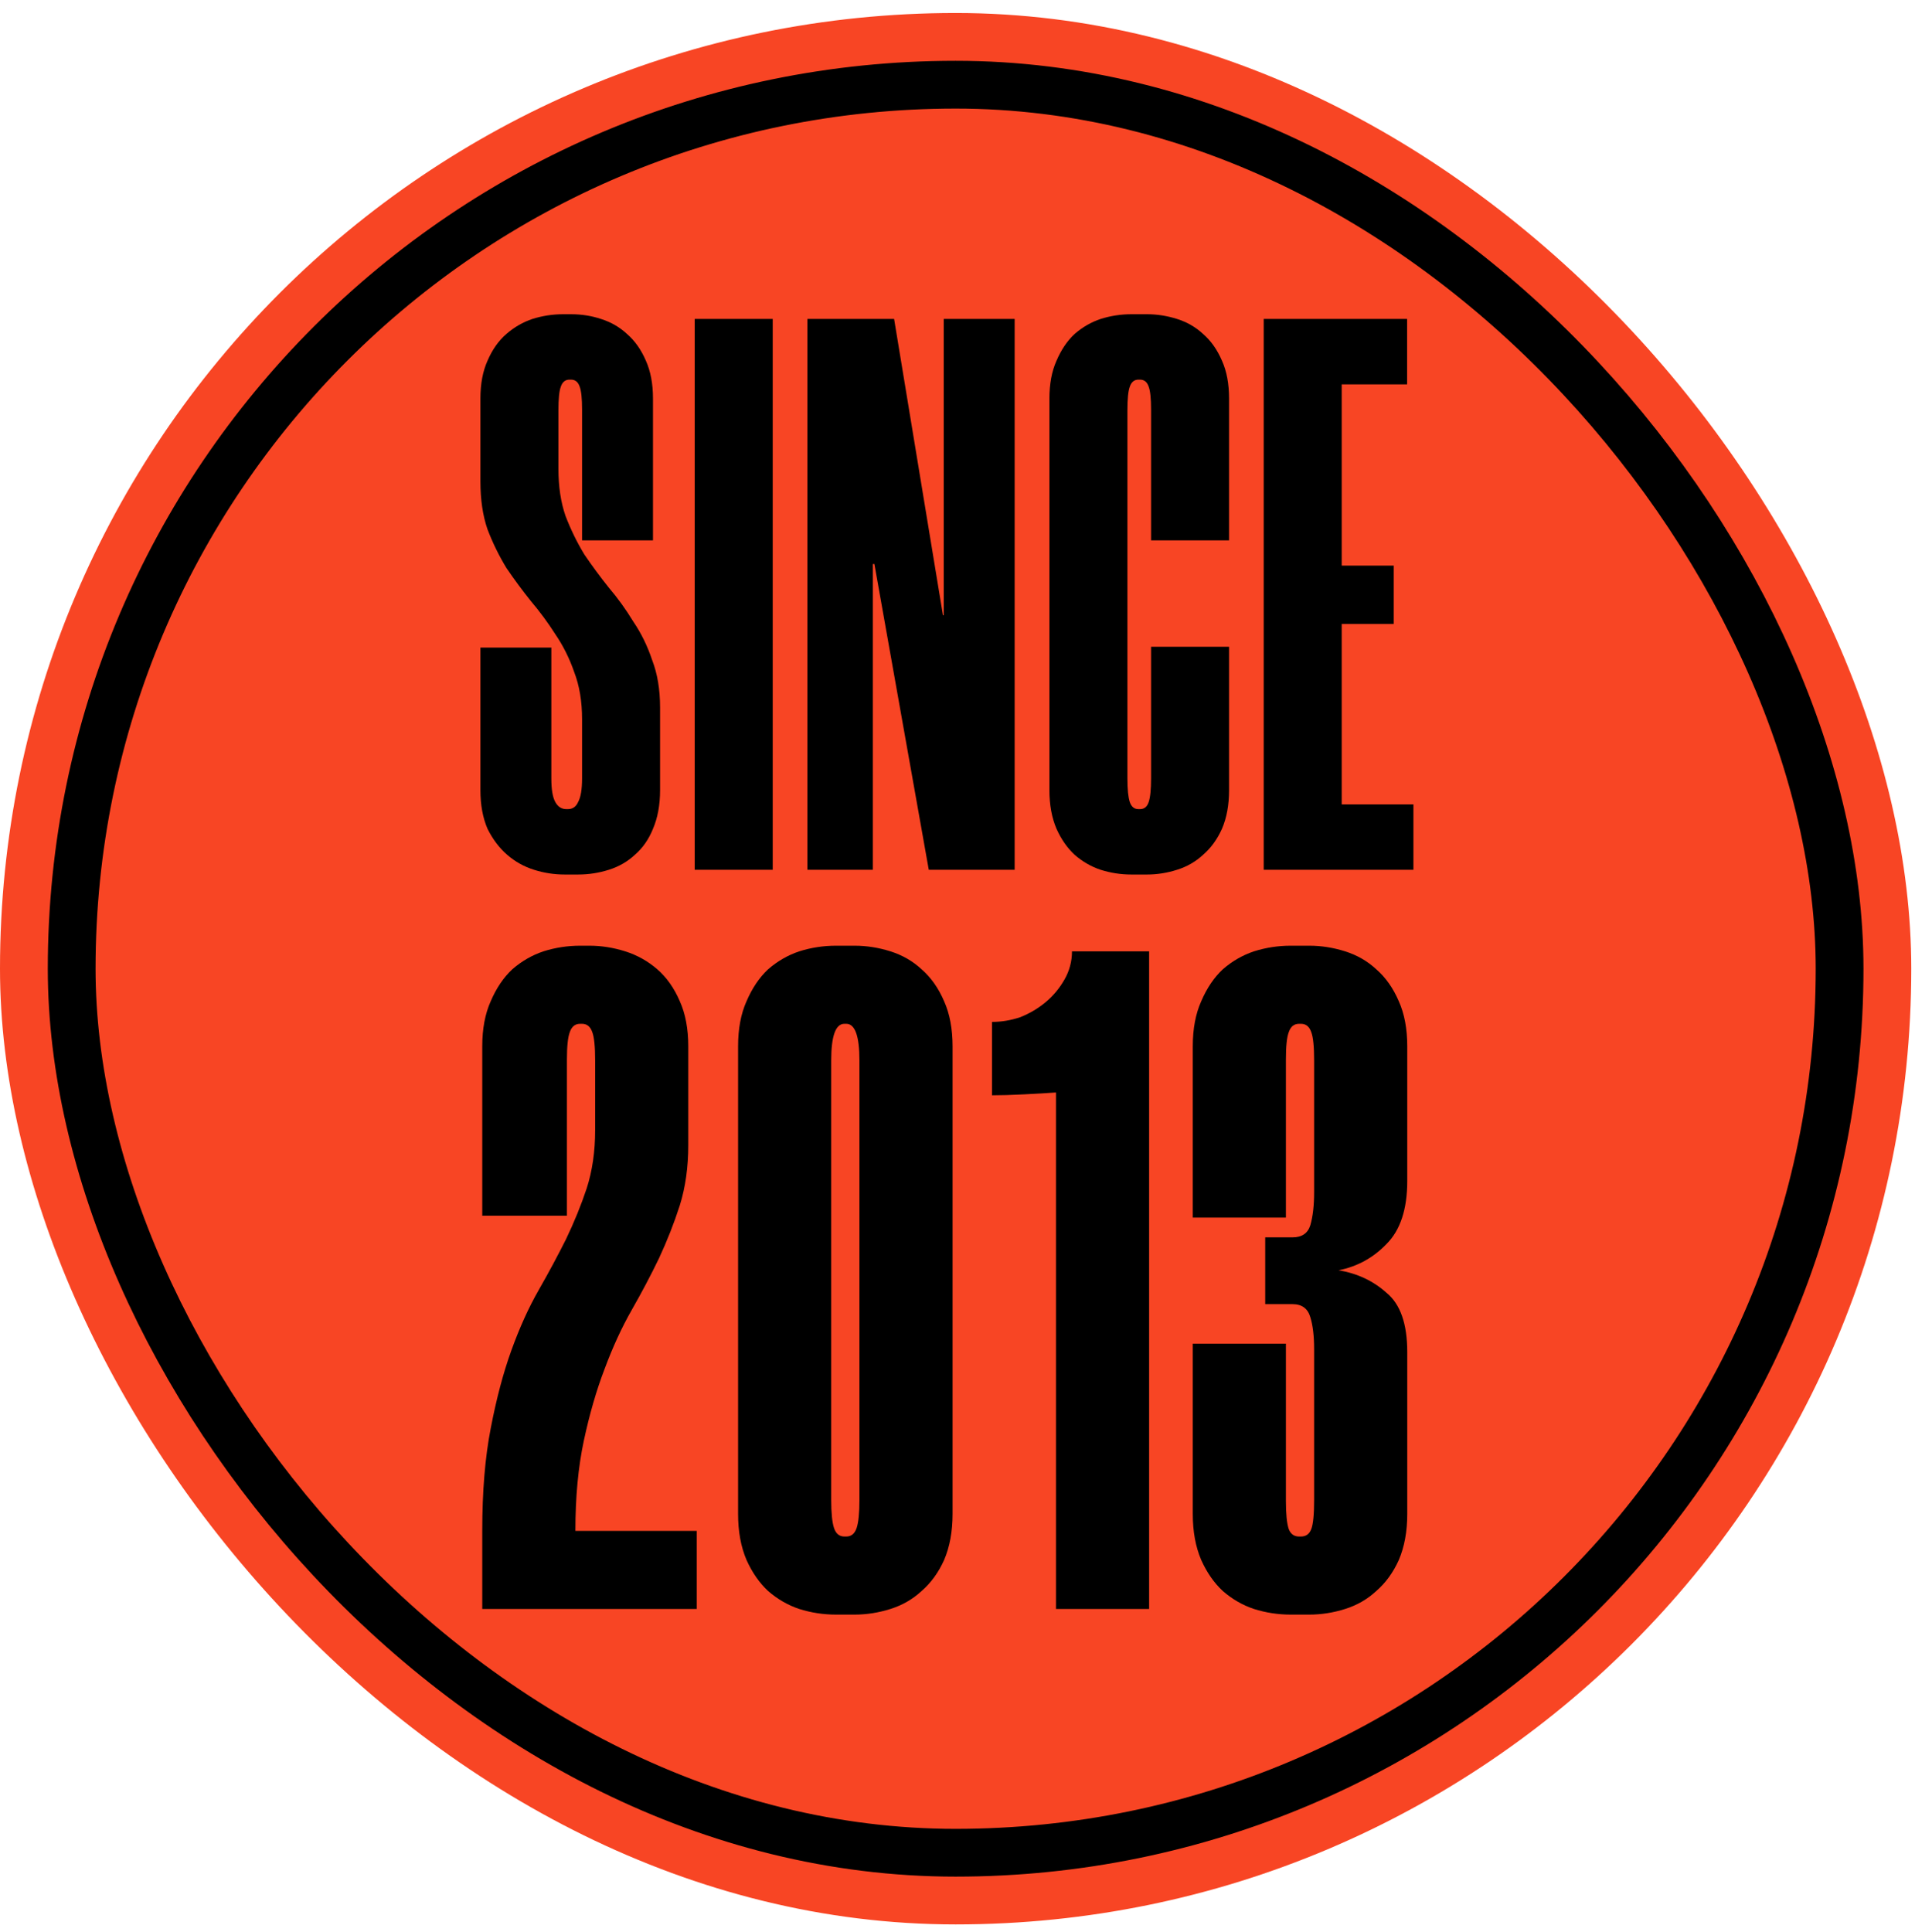 <svg width="114" height="115" viewBox="0 0 114 115" fill="none" xmlns="http://www.w3.org/2000/svg">
<rect y="0.774" width="113.778" height="113.778" rx="56.889" fill="#F84524"/>
<path d="M34.651 32.167V24.381C34.651 23.724 34.604 23.27 34.51 23.02C34.416 22.739 34.244 22.598 33.994 22.598H33.9C33.65 22.598 33.478 22.739 33.384 23.02C33.29 23.27 33.243 23.74 33.243 24.428V27.899C33.243 28.962 33.384 29.9 33.666 30.713C33.978 31.526 34.353 32.292 34.791 33.012C35.26 33.7 35.745 34.356 36.245 34.982C36.777 35.607 37.262 36.279 37.7 36.999C38.169 37.687 38.544 38.453 38.825 39.297C39.138 40.11 39.294 41.048 39.294 42.111V47.037C39.294 47.912 39.154 48.678 38.872 49.335C38.622 49.961 38.262 50.477 37.793 50.883C37.355 51.29 36.84 51.587 36.245 51.774C35.651 51.962 35.041 52.056 34.416 52.056H33.619C32.993 52.056 32.383 51.962 31.789 51.774C31.195 51.587 30.663 51.29 30.194 50.883C29.725 50.477 29.334 49.961 29.022 49.335C28.74 48.678 28.599 47.912 28.599 47.037L28.599 38.547H32.821V46.333C32.821 46.99 32.899 47.459 33.056 47.74C33.212 48.022 33.431 48.163 33.712 48.163H33.806C34.088 48.163 34.291 48.022 34.416 47.74C34.572 47.459 34.651 46.99 34.651 46.333V42.815C34.651 41.752 34.494 40.814 34.181 40.001C33.9 39.188 33.525 38.437 33.056 37.749C32.618 37.061 32.133 36.404 31.602 35.779C31.101 35.154 30.616 34.497 30.147 33.809C29.71 33.09 29.334 32.324 29.022 31.511C28.74 30.698 28.599 29.744 28.599 28.649V23.724C28.599 22.848 28.74 22.098 29.022 21.472C29.303 20.816 29.678 20.284 30.147 19.878C30.616 19.471 31.133 19.174 31.695 18.986C32.289 18.799 32.899 18.705 33.525 18.705H33.994C34.619 18.705 35.213 18.799 35.776 18.986C36.37 19.174 36.886 19.471 37.324 19.878C37.793 20.284 38.169 20.816 38.45 21.472C38.731 22.098 38.872 22.848 38.872 23.724V32.167H34.651ZM46 18.986V51.774H41.356L41.356 18.986H46ZM55.29 51.774L52.053 33.574H51.959V51.774H48.066L48.066 18.986L53.226 18.986L56.134 36.623H56.181V18.986H60.403V51.774H55.29ZM67.35 52.056C66.725 52.056 66.115 51.962 65.521 51.774C64.958 51.587 64.442 51.29 63.973 50.883C63.535 50.477 63.175 49.961 62.894 49.335C62.612 48.678 62.472 47.912 62.472 47.037V23.724C62.472 22.848 62.612 22.098 62.894 21.472C63.175 20.816 63.535 20.284 63.973 19.878C64.442 19.471 64.958 19.174 65.521 18.986C66.115 18.799 66.725 18.705 67.35 18.705H68.288C68.882 18.705 69.476 18.799 70.07 18.986C70.665 19.174 71.181 19.471 71.618 19.878C72.088 20.284 72.463 20.816 72.744 21.472C73.026 22.098 73.166 22.848 73.166 23.724V32.167H68.523V24.381C68.523 23.724 68.476 23.27 68.382 23.02C68.288 22.739 68.116 22.598 67.866 22.598H67.772C67.522 22.598 67.35 22.739 67.256 23.02C67.162 23.27 67.115 23.74 67.115 24.428V46.333C67.115 46.99 67.162 47.459 67.256 47.74C67.35 48.022 67.522 48.163 67.772 48.163H67.866C68.116 48.163 68.288 48.022 68.382 47.74C68.476 47.459 68.523 46.99 68.523 46.333V38.5L73.166 38.5V47.037C73.166 47.912 73.026 48.678 72.744 49.335C72.463 49.961 72.088 50.477 71.618 50.883C71.181 51.29 70.665 51.587 70.07 51.774C69.476 51.962 68.882 52.056 68.288 52.056H67.35ZM79.872 22.88V33.668H82.968V37.139H79.872V47.881H84.141V51.774L75.228 51.774V18.986H83.765V22.88H79.872Z" fill="black"/>
<path d="M28.709 72.366L28.709 62.286C28.709 61.241 28.877 60.345 29.213 59.598C29.549 58.814 29.978 58.18 30.501 57.694C31.061 57.209 31.677 56.854 32.349 56.63C33.058 56.406 33.786 56.294 34.533 56.294H35.093C35.802 56.294 36.511 56.406 37.221 56.63C37.93 56.854 38.565 57.209 39.125 57.694C39.685 58.18 40.133 58.814 40.469 59.598C40.805 60.345 40.973 61.241 40.973 62.286V68.166C40.973 69.473 40.805 70.668 40.469 71.75C40.133 72.796 39.722 73.841 39.237 74.886C38.751 75.894 38.21 76.921 37.613 77.966C37.015 79.012 36.474 80.188 35.989 81.494C35.503 82.764 35.093 84.182 34.757 85.75C34.421 87.318 34.253 89.11 34.253 91.126H41.477L41.477 95.774H28.709V91.126C28.709 88.774 28.877 86.74 29.213 85.022C29.549 83.268 29.959 81.718 30.445 80.374C30.93 79.03 31.471 77.836 32.069 76.79C32.666 75.745 33.207 74.737 33.693 73.766C34.178 72.758 34.589 71.75 34.925 70.742C35.261 69.697 35.429 68.54 35.429 67.27V63.126C35.429 62.305 35.373 61.745 35.261 61.446C35.149 61.11 34.943 60.942 34.645 60.942H34.533C34.234 60.942 34.029 61.11 33.917 61.446C33.805 61.745 33.749 62.286 33.749 63.07V72.366H28.709ZM49.762 96.11C49.015 96.11 48.287 95.998 47.578 95.774C46.906 95.55 46.29 95.196 45.73 94.71C45.207 94.225 44.778 93.609 44.442 92.862C44.106 92.078 43.938 91.164 43.938 90.118V62.286C43.938 61.241 44.106 60.345 44.442 59.598C44.778 58.814 45.207 58.18 45.73 57.694C46.29 57.209 46.906 56.854 47.578 56.63C48.287 56.406 49.015 56.294 49.762 56.294H50.882C51.591 56.294 52.301 56.406 53.01 56.63C53.719 56.854 54.335 57.209 54.858 57.694C55.418 58.18 55.866 58.814 56.202 59.598C56.538 60.345 56.706 61.241 56.706 62.286V90.118C56.706 91.164 56.538 92.078 56.202 92.862C55.866 93.609 55.418 94.225 54.858 94.71C54.335 95.196 53.719 95.55 53.01 95.774C52.301 95.998 51.591 96.11 50.882 96.11H49.762ZM50.266 60.942C49.743 60.942 49.482 61.67 49.482 63.126V89.278C49.482 90.062 49.538 90.622 49.65 90.958C49.762 91.294 49.967 91.462 50.266 91.462H50.378C50.677 91.462 50.882 91.294 50.994 90.958C51.106 90.622 51.162 90.062 51.162 89.278V63.126C51.162 61.67 50.901 60.942 50.378 60.942H50.266ZM62.863 95.774L62.863 65.03C62.341 65.068 61.706 65.105 60.959 65.142C60.213 65.18 59.578 65.198 59.055 65.198V60.83C59.615 60.83 60.175 60.737 60.735 60.55C61.295 60.326 61.799 60.028 62.247 59.654C62.695 59.281 63.069 58.833 63.367 58.31C63.666 57.788 63.815 57.228 63.815 56.63H68.407V95.774H62.863ZM76.942 73.654C77.502 73.654 77.857 73.412 78.006 72.926C78.156 72.404 78.23 71.75 78.23 70.966V63.126C78.23 62.305 78.174 61.745 78.062 61.446C77.95 61.11 77.745 60.942 77.446 60.942H77.334C77.035 60.942 76.83 61.11 76.718 61.446C76.606 61.745 76.55 62.286 76.55 63.07V72.478H71.006V62.286C71.006 61.241 71.174 60.345 71.51 59.598C71.846 58.814 72.275 58.18 72.798 57.694C73.358 57.209 73.974 56.854 74.646 56.63C75.356 56.406 76.084 56.294 76.83 56.294H77.95C78.659 56.294 79.369 56.406 80.078 56.63C80.787 56.854 81.403 57.209 81.926 57.694C82.486 58.18 82.934 58.814 83.27 59.598C83.606 60.345 83.774 61.241 83.774 62.286V70.294C83.774 71.974 83.364 73.225 82.542 74.046C81.758 74.868 80.806 75.39 79.686 75.614C80.806 75.801 81.758 76.249 82.542 76.958C83.364 77.63 83.774 78.806 83.774 80.486V90.118C83.774 91.164 83.606 92.078 83.27 92.862C82.934 93.609 82.486 94.225 81.926 94.71C81.403 95.196 80.787 95.55 80.078 95.774C79.369 95.998 78.659 96.11 77.95 96.11H76.83C76.084 96.11 75.356 95.998 74.646 95.774C73.974 95.55 73.358 95.196 72.798 94.71C72.275 94.225 71.846 93.609 71.51 92.862C71.174 92.078 71.006 91.164 71.006 90.118V79.982H76.55V89.334C76.55 90.118 76.606 90.678 76.718 91.014C76.83 91.313 77.035 91.462 77.334 91.462H77.446C77.745 91.462 77.95 91.313 78.062 91.014C78.174 90.716 78.23 90.137 78.23 89.278V80.318C78.23 79.534 78.156 78.9 78.006 78.414C77.857 77.892 77.502 77.63 76.942 77.63H75.318V73.654H76.942Z" fill="black"/>
<rect x="4.267" y="5.041" width="105.244" height="105.244" rx="52.622" stroke="black" stroke-width="2.844"/>
</svg>
